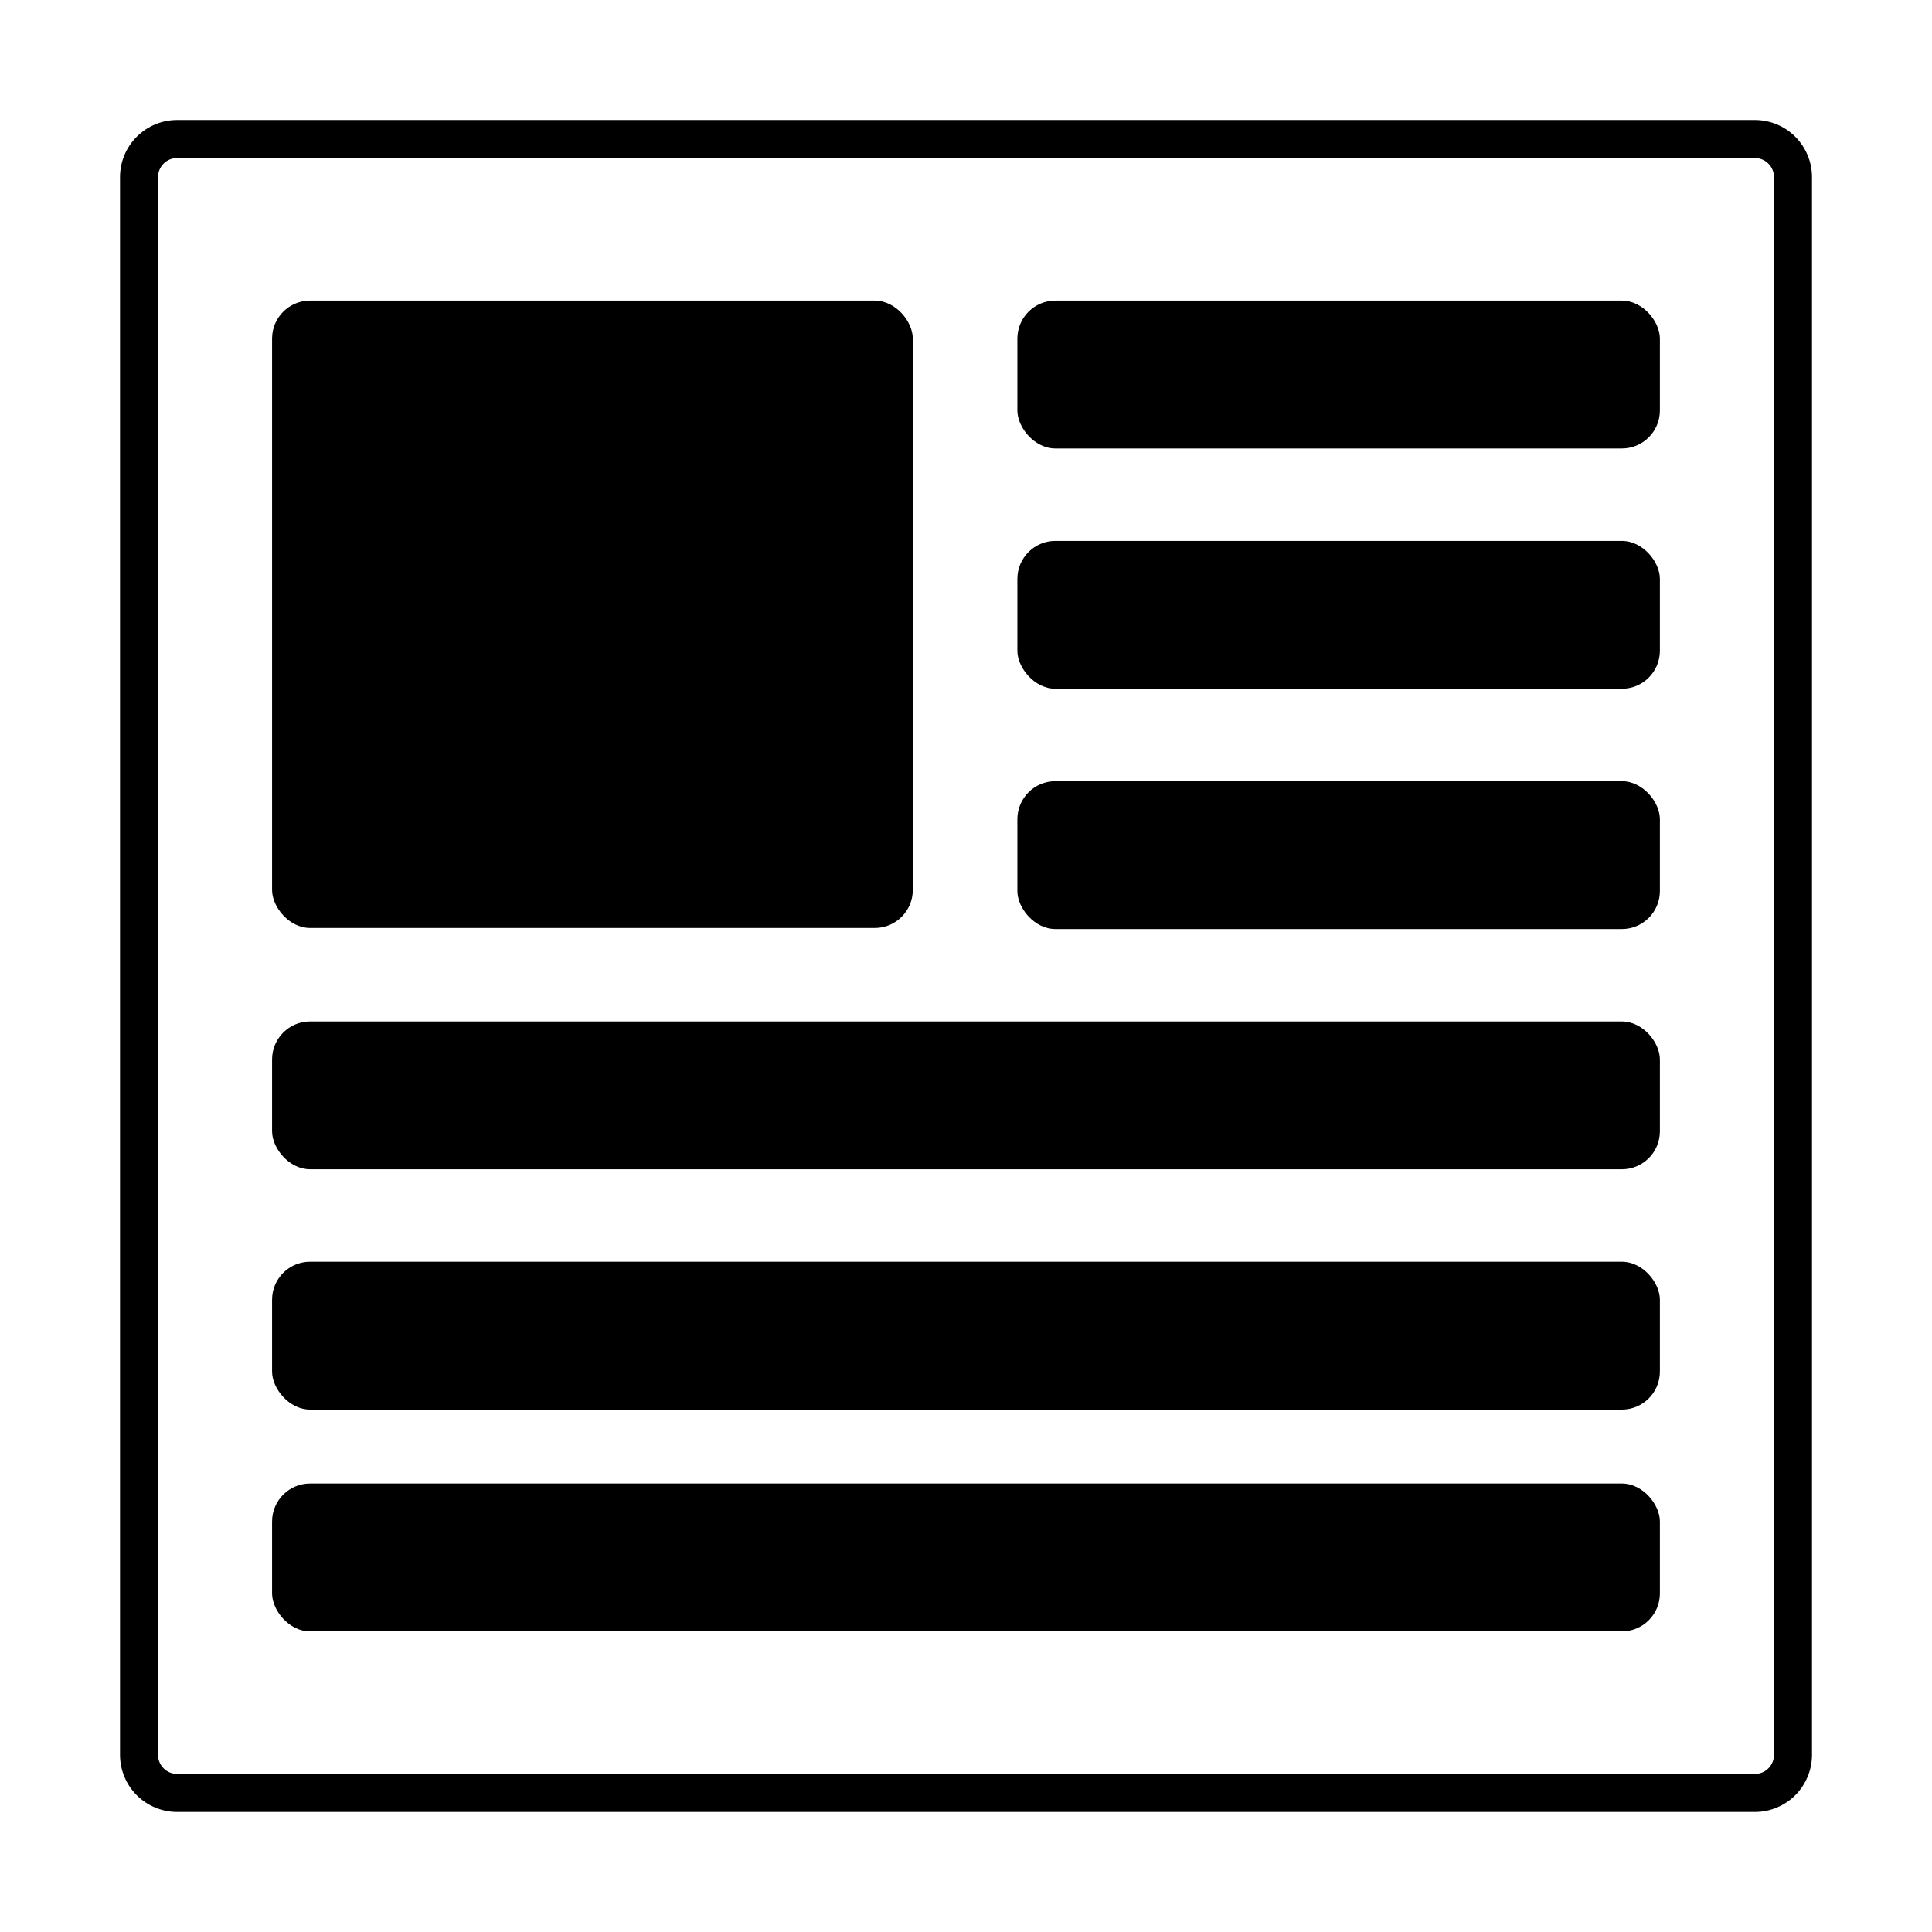 <?xml version="1.0" encoding="UTF-8"?>
<!-- Uploaded to: ICON Repo, www.svgrepo.com, Generator: ICON Repo Mixer Tools -->
<svg fill="#000000" width="800px" height="800px" version="1.1" viewBox="144 144 512 512" xmlns="http://www.w3.org/2000/svg">
 <g>
  <path d="m609.08 175.8h-418.16c-4.008 0.004-7.848 1.598-10.684 4.43-2.832 2.836-4.426 6.676-4.43 10.684v418.16c0.004 4.008 1.598 7.852 4.43 10.684 2.836 2.832 6.676 4.426 10.684 4.434h418.16c4.008-0.008 7.852-1.602 10.684-4.434s4.426-6.676 4.434-10.684v-418.16c-0.008-4.008-1.602-7.848-4.434-10.684-2.832-2.832-6.676-4.426-10.684-4.43zm5.039 433.28v-0.004c0 2.781-2.258 5.039-5.039 5.039h-418.16c-2.781 0-5.035-2.258-5.039-5.039v-418.16c0.004-2.781 2.258-5.035 5.039-5.039h418.16c2.781 0.004 5.035 2.258 5.039 5.039z"/>
  <path d="m226.18 223.66h149.64c5.566 0 10.078 5.566 10.078 10.078v146.11c0 5.566-4.512 10.078-10.078 10.078h-149.64c-5.566 0-10.078-5.566-10.078-10.078v-146.11c0-5.566 4.512-10.078 10.078-10.078z"/>
  <path d="m423.69 223.66h150.12c5.566 0 10.078 5.566 10.078 10.078v19.031c0 5.566-4.512 10.078-10.078 10.078h-150.12c-5.566 0-10.078-5.566-10.078-10.078v-19.031c0-5.566 4.512-10.078 10.078-10.078z"/>
  <path d="m423.69 287.34h150.12c5.566 0 10.078 5.566 10.078 10.078v19.031c0 5.566-4.512 10.078-10.078 10.078h-150.12c-5.566 0-10.078-5.566-10.078-10.078v-19.031c0-5.566 4.512-10.078 10.078-10.078z"/>
  <path d="m423.69 351.02h150.12c5.566 0 10.078 5.566 10.078 10.078v19.031c0 5.566-4.512 10.078-10.078 10.078h-150.12c-5.566 0-10.078-5.566-10.078-10.078v-19.031c0-5.566 4.512-10.078 10.078-10.078z"/>
  <path d="m226.18 414.69h347.63c5.566 0 10.078 5.566 10.078 10.078v19.031c0 5.566-4.512 10.078-10.078 10.078h-347.63c-5.566 0-10.078-5.566-10.078-10.078v-19.031c0-5.566 4.512-10.078 10.078-10.078z"/>
  <path d="m226.18 478.37h347.63c5.566 0 10.078 5.566 10.078 10.078v19.031c0 5.566-4.512 10.078-10.078 10.078h-347.63c-5.566 0-10.078-5.566-10.078-10.078v-19.031c0-5.566 4.512-10.078 10.078-10.078z"/>
  <path d="m226.18 537.15h347.63c5.566 0 10.078 5.566 10.078 10.078v19.031c0 5.566-4.512 10.078-10.078 10.078h-347.63c-5.566 0-10.078-5.566-10.078-10.078v-19.031c0-5.566 4.512-10.078 10.078-10.078z"/>
 </g>
</svg>